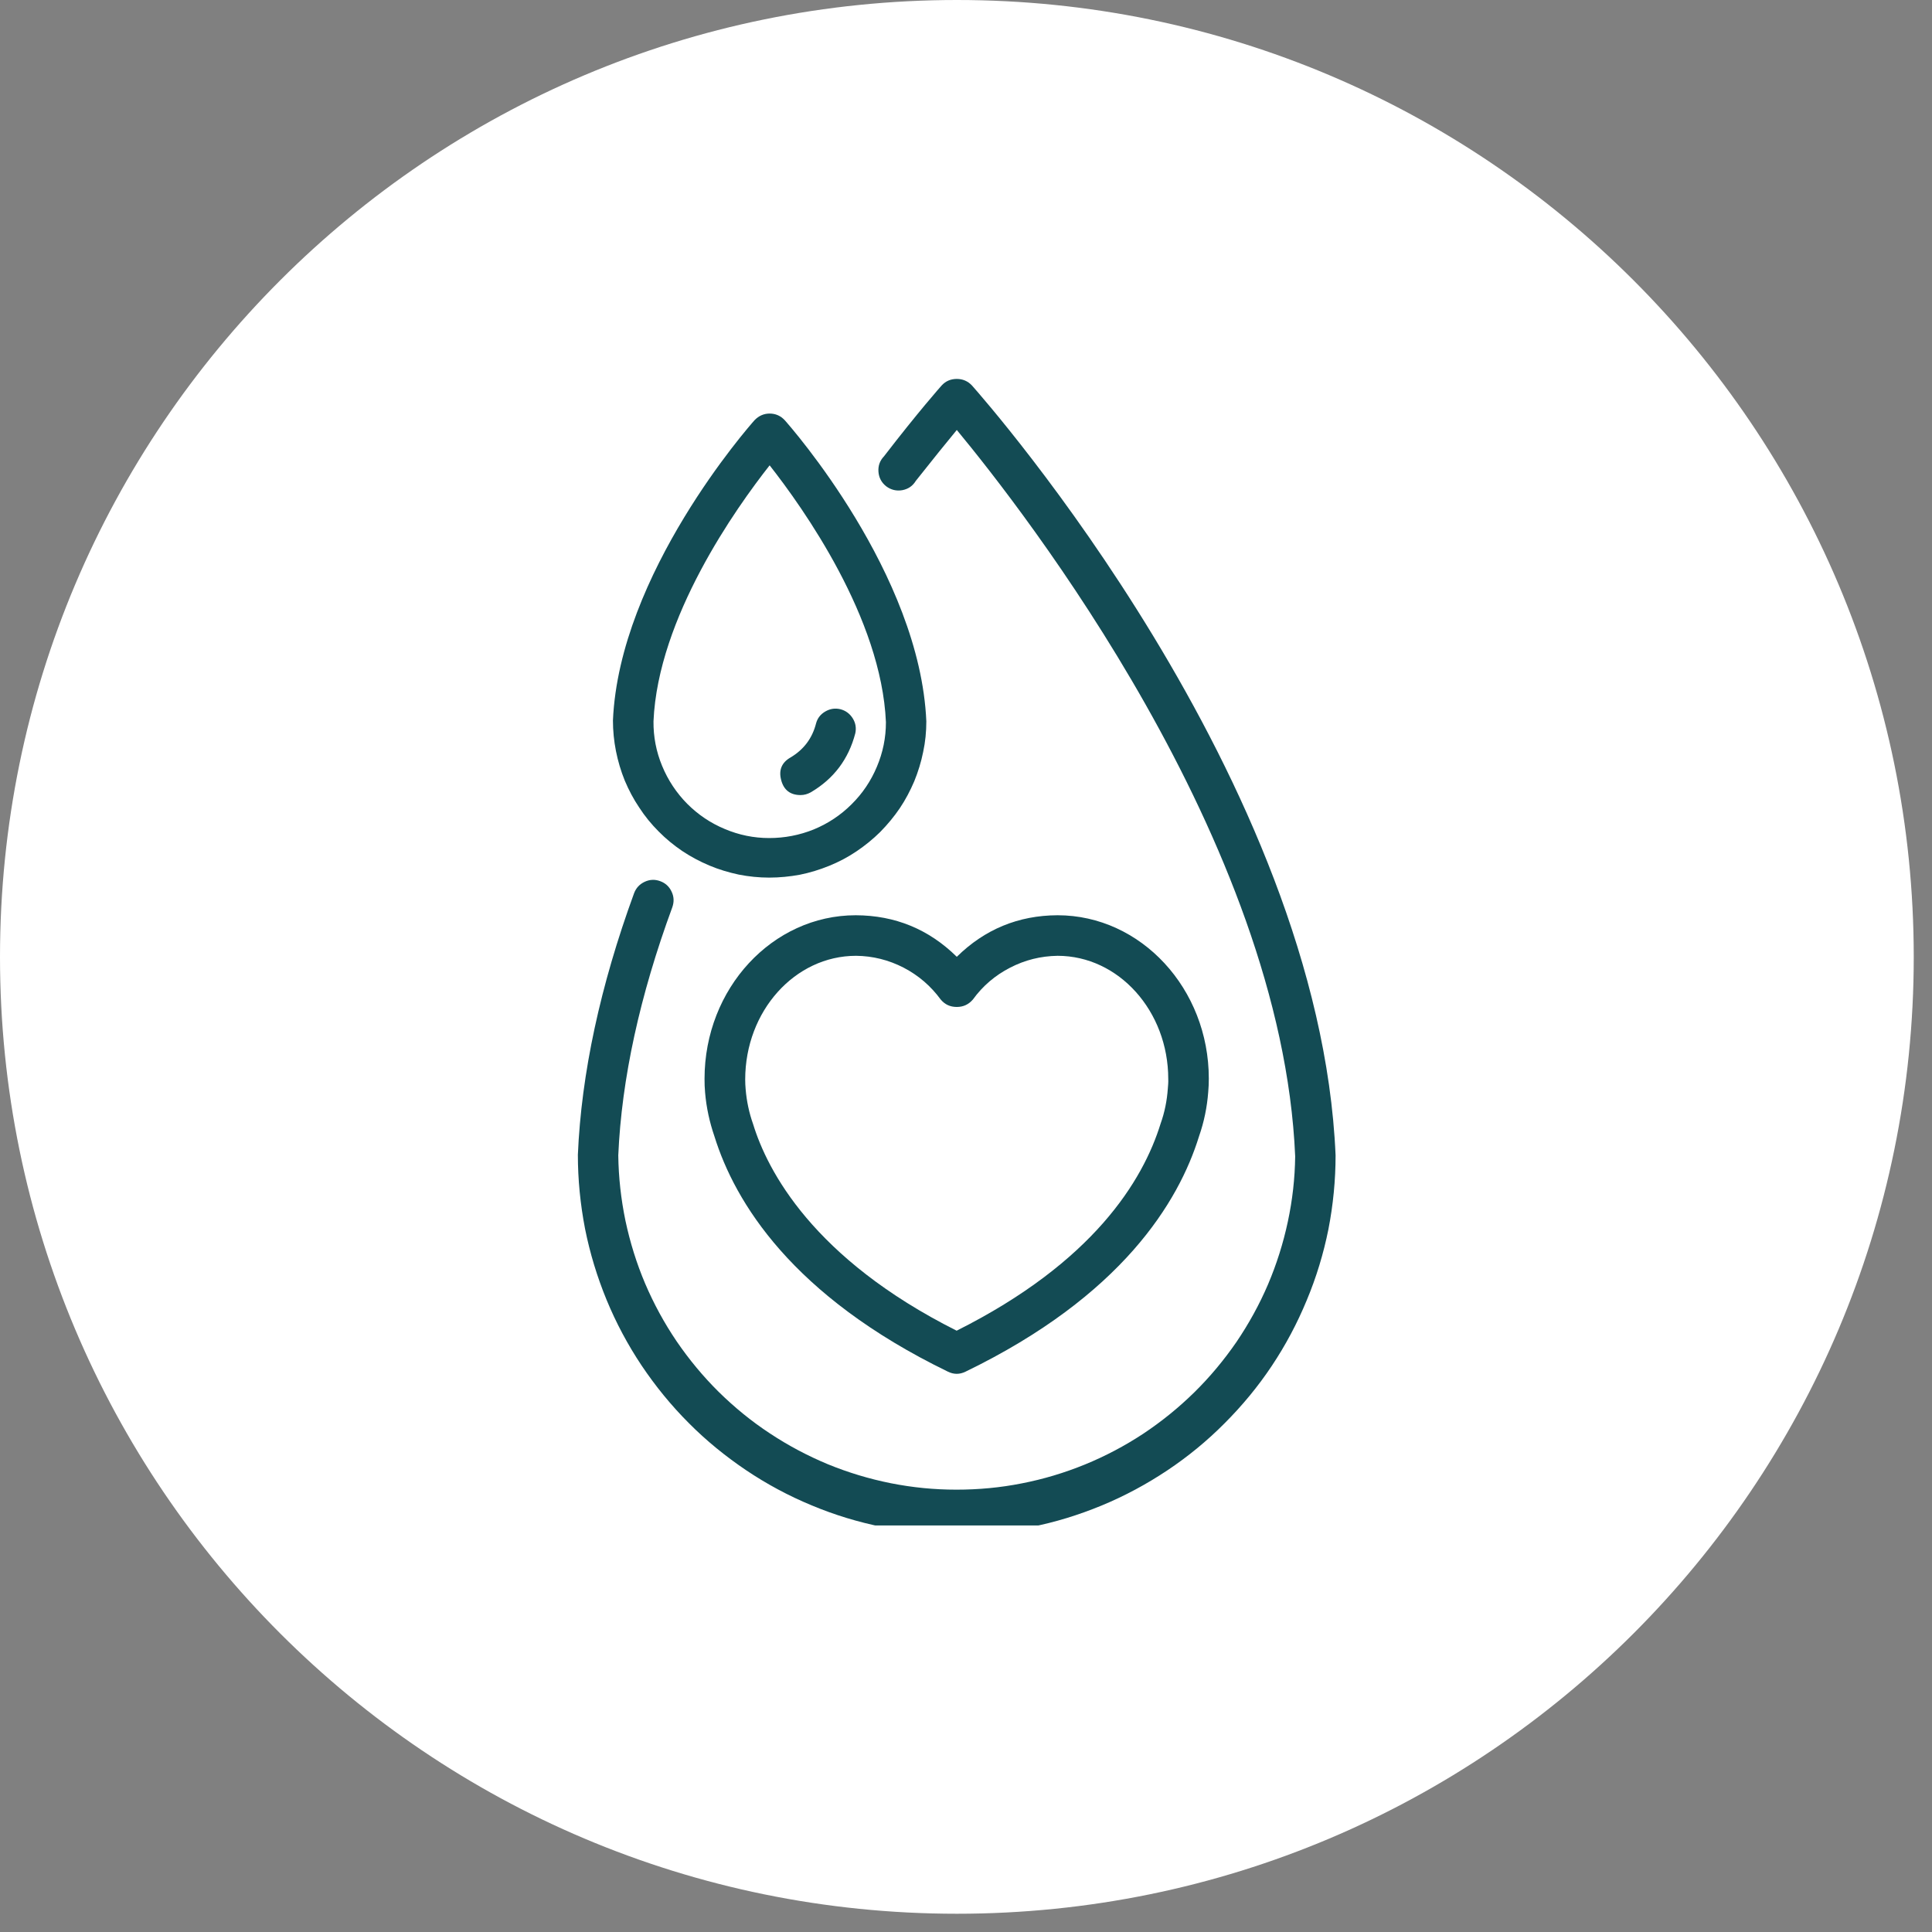<svg xmlns="http://www.w3.org/2000/svg" xmlns:xlink="http://www.w3.org/1999/xlink" width="70" zoomAndPan="magnify" viewBox="0 0 52.5 52.5" height="70" preserveAspectRatio="xMidYMid meet" version="1.0"><rect x="0" y="0" width="52.5" height="52.5" fill="#808080" stroke="none"/><defs><clipPath id="a575df3c64"><path d="M 0 0 L 52.004 0 L 52.004 52.004 L 0 52.004 Z M 0 0 " clip-rule="nonzero"/></clipPath><clipPath id="f184aae0eb"><path d="M 26.004 0 C 11.641 0 0 11.641 0 26.004 C 0 40.363 11.641 52.004 26.004 52.004 C 40.363 52.004 52.004 40.363 52.004 26.004 C 52.004 11.641 40.363 0 26.004 0 Z M 26.004 0 " clip-rule="nonzero"/></clipPath><clipPath id="7943ecc5f6"><path d="M 15.703 10.25 L 36.504 10.25 L 36.504 41.453 L 15.703 41.453 Z M 15.703 10.25 " clip-rule="nonzero"/></clipPath></defs><g clip-path="url(#a575df3c64)"><g clip-path="url(#f184aae0eb)"><path fill="#ffffff" d="M 0 0 L 52.004 0 L 52.004 52.004 L 0 52.004 Z M 0 0 " fill-opacity="1" fill-rule="nonzero"/></g></g><g clip-path="url(#7943ecc5f6)"><path fill="#134b54" d="M 26 41.699 C 26.676 41.695 27.344 41.629 28.008 41.496 C 28.672 41.367 29.312 41.168 29.938 40.91 C 30.562 40.652 31.156 40.332 31.719 39.957 C 32.281 39.582 32.801 39.156 33.277 38.676 C 33.754 38.199 34.184 37.68 34.559 37.117 C 34.934 36.555 35.25 35.961 35.508 35.336 C 35.77 34.711 35.965 34.066 36.098 33.406 C 36.227 32.742 36.293 32.07 36.293 31.395 C 35.859 21.203 26.797 10.91 26.41 10.473 C 26.297 10.355 26.16 10.297 26 10.297 C 25.836 10.297 25.699 10.355 25.59 10.473 C 25.562 10.504 24.949 11.195 24.023 12.398 C 23.91 12.516 23.859 12.656 23.871 12.82 C 23.883 12.98 23.953 13.113 24.082 13.215 C 24.211 13.312 24.359 13.348 24.52 13.32 C 24.68 13.289 24.801 13.207 24.887 13.066 C 25.352 12.477 25.73 12.012 26 11.684 C 27.785 13.84 34.832 22.844 35.195 31.422 C 35.188 32.02 35.121 32.609 34.996 33.195 C 34.871 33.781 34.691 34.352 34.457 34.902 C 34.223 35.449 33.934 35.973 33.598 36.469 C 33.258 36.961 32.879 37.418 32.449 37.84 C 32.023 38.258 31.559 38.633 31.059 38.965 C 30.559 39.293 30.035 39.57 29.48 39.797 C 28.926 40.023 28.355 40.195 27.766 40.309 C 27.18 40.426 26.586 40.48 25.988 40.48 C 25.387 40.48 24.797 40.422 24.207 40.305 C 23.621 40.188 23.051 40.016 22.496 39.789 C 21.945 39.559 21.418 39.281 20.918 38.949 C 20.418 38.621 19.957 38.242 19.531 37.824 C 19.105 37.402 18.723 36.941 18.387 36.449 C 18.051 35.953 17.766 35.43 17.531 34.879 C 17.297 34.328 17.121 33.758 16.996 33.172 C 16.875 32.586 16.809 31.996 16.801 31.395 C 16.891 29.32 17.387 27.051 18.27 24.652 C 18.32 24.508 18.316 24.367 18.25 24.23 C 18.188 24.094 18.082 23.996 17.941 23.945 C 17.797 23.891 17.656 23.898 17.52 23.961 C 17.379 24.027 17.285 24.129 17.23 24.273 C 16.312 26.785 15.797 29.176 15.703 31.379 C 15.703 32.055 15.77 32.727 15.898 33.391 C 16.031 34.055 16.227 34.699 16.484 35.324 C 16.742 35.949 17.059 36.543 17.434 37.105 C 17.812 37.668 18.238 38.191 18.715 38.668 C 19.191 39.148 19.715 39.574 20.277 39.953 C 20.836 40.328 21.43 40.648 22.055 40.906 C 22.68 41.168 23.324 41.363 23.988 41.496 C 24.652 41.629 25.32 41.695 26 41.699 Z M 26 41.699 " fill-opacity="1" fill-rule="nonzero"/></g><path fill="#134b54" d="M 25.758 37.273 C 21.52 35.215 19.969 32.664 19.414 30.879 C 19.281 30.492 19.195 30.098 19.16 29.688 C 19.148 29.566 19.145 29.441 19.145 29.316 C 19.145 26.863 20.988 24.871 23.254 24.871 C 24.324 24.875 25.238 25.25 26 26 C 26.758 25.254 27.672 24.875 28.738 24.871 C 31.004 24.871 32.848 26.867 32.848 29.309 C 32.848 29.43 32.844 29.555 32.832 29.676 C 32.801 30.086 32.719 30.488 32.582 30.879 C 32.031 32.66 30.484 35.215 26.238 37.273 C 26.078 37.352 25.918 37.352 25.758 37.273 Z M 26.438 27.16 C 26.32 27.297 26.176 27.363 26 27.363 C 25.82 27.363 25.676 27.297 25.562 27.16 C 25.293 26.793 24.957 26.504 24.551 26.293 C 24.148 26.086 23.715 25.977 23.262 25.973 C 21.602 25.973 20.25 27.473 20.25 29.336 C 20.25 29.422 20.254 29.508 20.262 29.598 C 20.289 29.922 20.355 30.238 20.465 30.547 C 20.852 31.809 22.09 34.199 25.996 36.16 C 29.707 34.301 31.059 32.086 31.539 30.531 C 31.648 30.227 31.711 29.91 31.734 29.586 C 31.742 29.496 31.75 29.41 31.746 29.32 C 31.746 27.473 30.398 25.973 28.738 25.973 C 28.281 25.98 27.852 26.086 27.445 26.297 C 27.043 26.504 26.703 26.793 26.438 27.16 Z M 26.438 27.16 " fill-opacity="1" fill-rule="nonzero"/><path fill="#134b54" d="M 16.656 19.578 C 16.828 15.59 20.355 11.586 20.504 11.418 C 20.617 11.301 20.754 11.238 20.914 11.238 C 21.078 11.238 21.215 11.301 21.324 11.418 C 21.477 11.59 25 15.59 25.172 19.602 C 25.172 19.883 25.145 20.16 25.086 20.434 C 25.031 20.707 24.949 20.973 24.844 21.23 C 24.734 21.488 24.605 21.734 24.449 21.965 C 24.293 22.195 24.113 22.41 23.918 22.609 C 23.719 22.805 23.504 22.98 23.27 23.137 C 23.039 23.293 22.793 23.422 22.535 23.527 C 22.273 23.633 22.008 23.715 21.734 23.77 C 21.461 23.82 21.184 23.848 20.902 23.848 C 20.625 23.848 20.348 23.82 20.074 23.766 C 19.801 23.707 19.535 23.629 19.277 23.52 C 19.016 23.41 18.773 23.281 18.539 23.125 C 18.309 22.969 18.094 22.793 17.898 22.594 C 17.699 22.395 17.523 22.18 17.371 21.945 C 17.215 21.715 17.086 21.469 16.977 21.211 C 16.871 20.949 16.793 20.684 16.738 20.41 C 16.684 20.137 16.656 19.859 16.656 19.578 Z M 17.758 19.602 C 17.754 20.02 17.832 20.426 17.992 20.812 C 18.152 21.199 18.379 21.543 18.672 21.84 C 18.969 22.137 19.309 22.367 19.695 22.527 C 20.082 22.691 20.484 22.773 20.902 22.773 C 21.32 22.773 21.727 22.695 22.113 22.539 C 22.5 22.379 22.844 22.152 23.141 21.855 C 23.438 21.562 23.668 21.219 23.828 20.836 C 23.992 20.449 24.074 20.047 24.074 19.625 C 23.953 16.793 21.824 13.805 20.914 12.645 C 20.004 13.801 17.879 16.781 17.758 19.602 Z M 17.758 19.602 " fill-opacity="1" fill-rule="nonzero"/><path fill="#134b54" d="M 21.754 21.605 C 21.855 21.605 21.945 21.578 22.031 21.531 C 22.656 21.164 23.059 20.629 23.242 19.926 C 23.273 19.781 23.25 19.645 23.172 19.52 C 23.094 19.395 22.984 19.312 22.84 19.273 C 22.695 19.238 22.559 19.258 22.43 19.332 C 22.301 19.406 22.215 19.512 22.176 19.656 C 22.074 20.059 21.844 20.367 21.484 20.582 C 21.242 20.719 21.156 20.926 21.227 21.195 C 21.297 21.469 21.477 21.605 21.754 21.605 Z M 21.754 21.605 " fill-opacity="1" fill-rule="nonzero"/></svg>